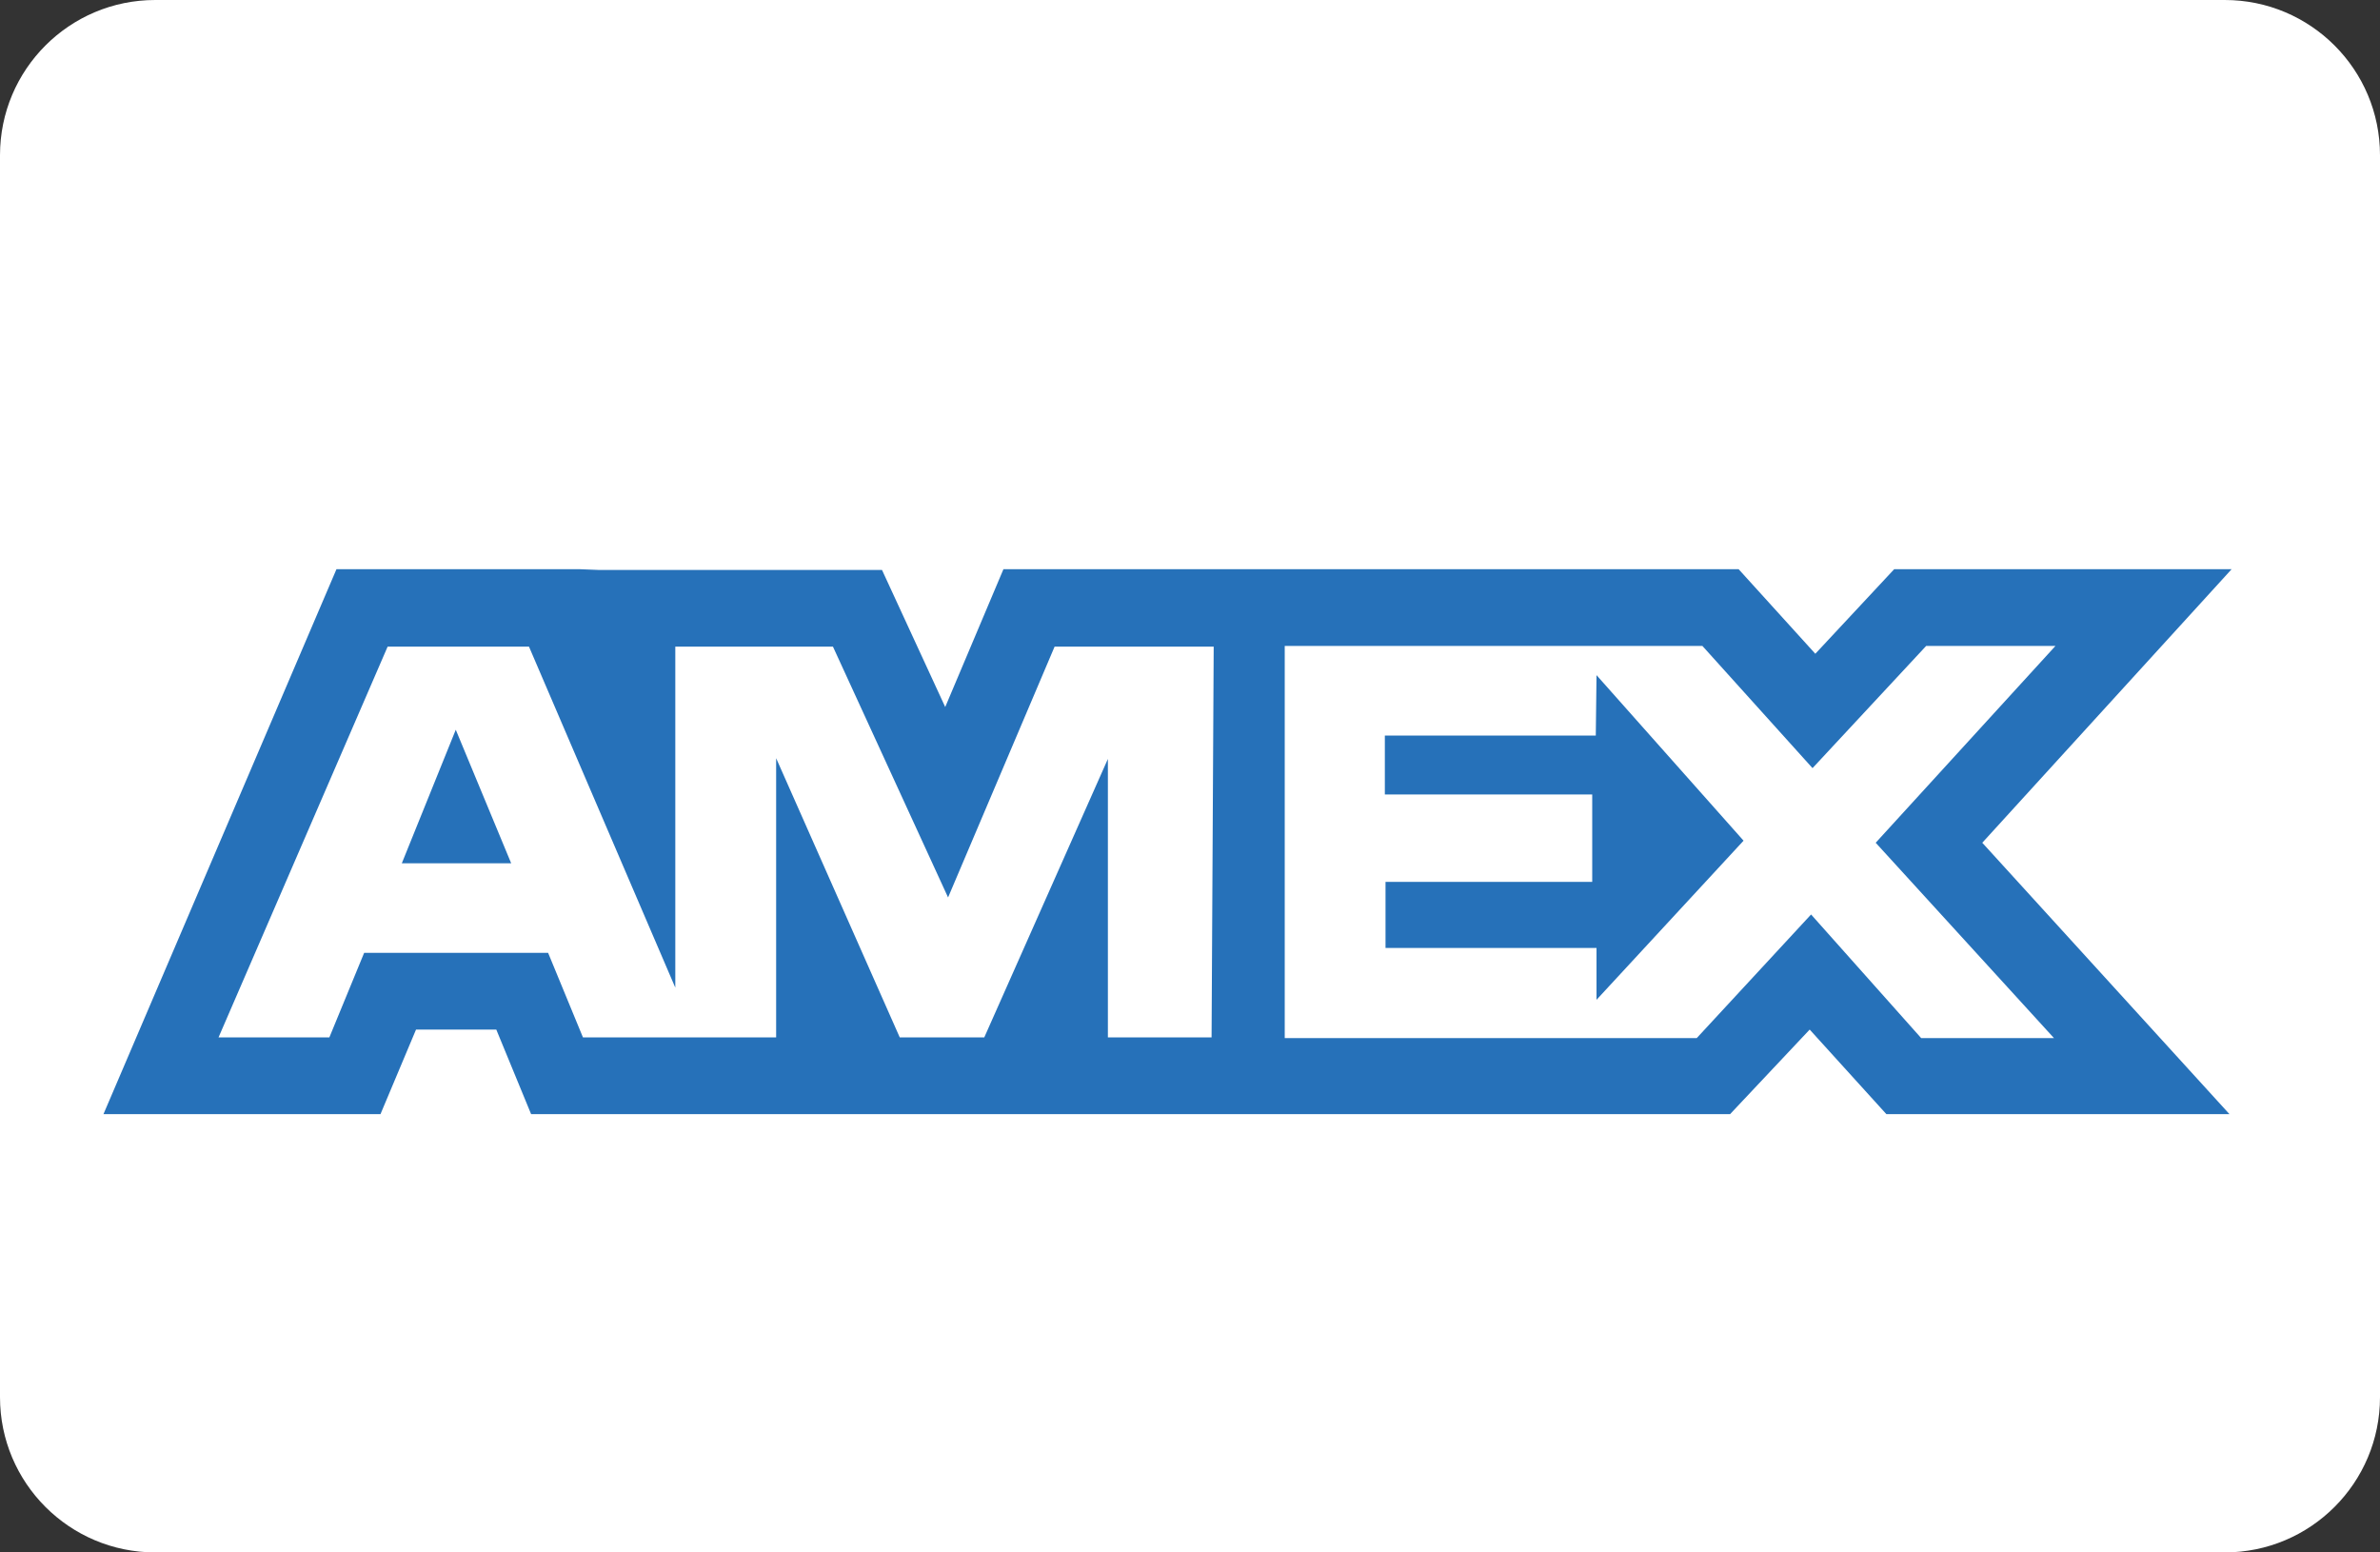 <svg width="46" height="30" viewBox="0 0 46 30" fill="none" xmlns="http://www.w3.org/2000/svg">
<rect x="0" y="0" width="46" height="30" fill="#333333" stroke="none"/>
<path d="M0 3C0 1.343 1.343 0 3 0H43C44.657 0 46 1.343 46 3V27C46 28.657 44.657 30 43 30H3C1.343 30 0 28.657 0 27V3Z" fill="white"/>
<path d="M37.217 12.484L35.021 14.846L32.893 12.484H24.82V20.049H32.783L34.993 17.66L37.121 20.049H39.689L36.243 16.273L39.716 12.484H37.217ZM30.861 19.321V18.305H26.784V17.042H30.792V15.354H26.784V14.214H30.861L30.875 13.034L33.717 16.246L30.861 19.321Z" fill="white"/>
<path d="M20.385 12.484L18.326 17.331L16.102 12.484H13.054V19.074L10.226 12.484H7.494L4.227 20.035H6.355L7.041 18.415H10.597L11.269 20.049H15.004V14.653L17.406 20.049H19.026L21.415 14.667V20.049H23.419L23.447 12.484H20.385ZM7.769 16.685L8.826 14.118L9.883 16.685H7.769Z" fill="white"/>
<path d="M7.766 16.683H9.88L8.809 14.102L7.766 16.683Z" fill="#2671B9"/>
<path d="M30.843 14.214H26.766V15.353H30.774V17.042H26.779V18.319H30.857V19.321L33.699 16.246L30.857 13.047L30.843 14.214Z" fill="#2671B9"/>
<path d="M36.61 11L35.086 12.634L33.604 11H19.394L18.269 13.663L17.047 11.014H11.569L11.212 11H6.503L2 21.53H7.354L8.041 19.896H9.592L10.265 21.53H33.439L34.977 19.896L36.459 21.53H43.09L38.313 16.286L43.132 11H36.61ZM23.417 20.047H21.413V14.666L19.024 20.047H17.39L15.001 14.652V20.047H11.267L10.594 18.414H7.038L6.366 20.047H4.224L7.492 12.496H10.224L13.052 19.086V12.496H16.099L18.324 17.343L20.383 12.496H23.458L23.417 20.047ZM36.253 16.286L39.699 20.061H37.132L35.004 17.672L32.794 20.061H24.831V12.483H32.904L35.032 14.844L37.228 12.483H39.727L36.253 16.286Z" fill="#2671B9"/>
</svg>
